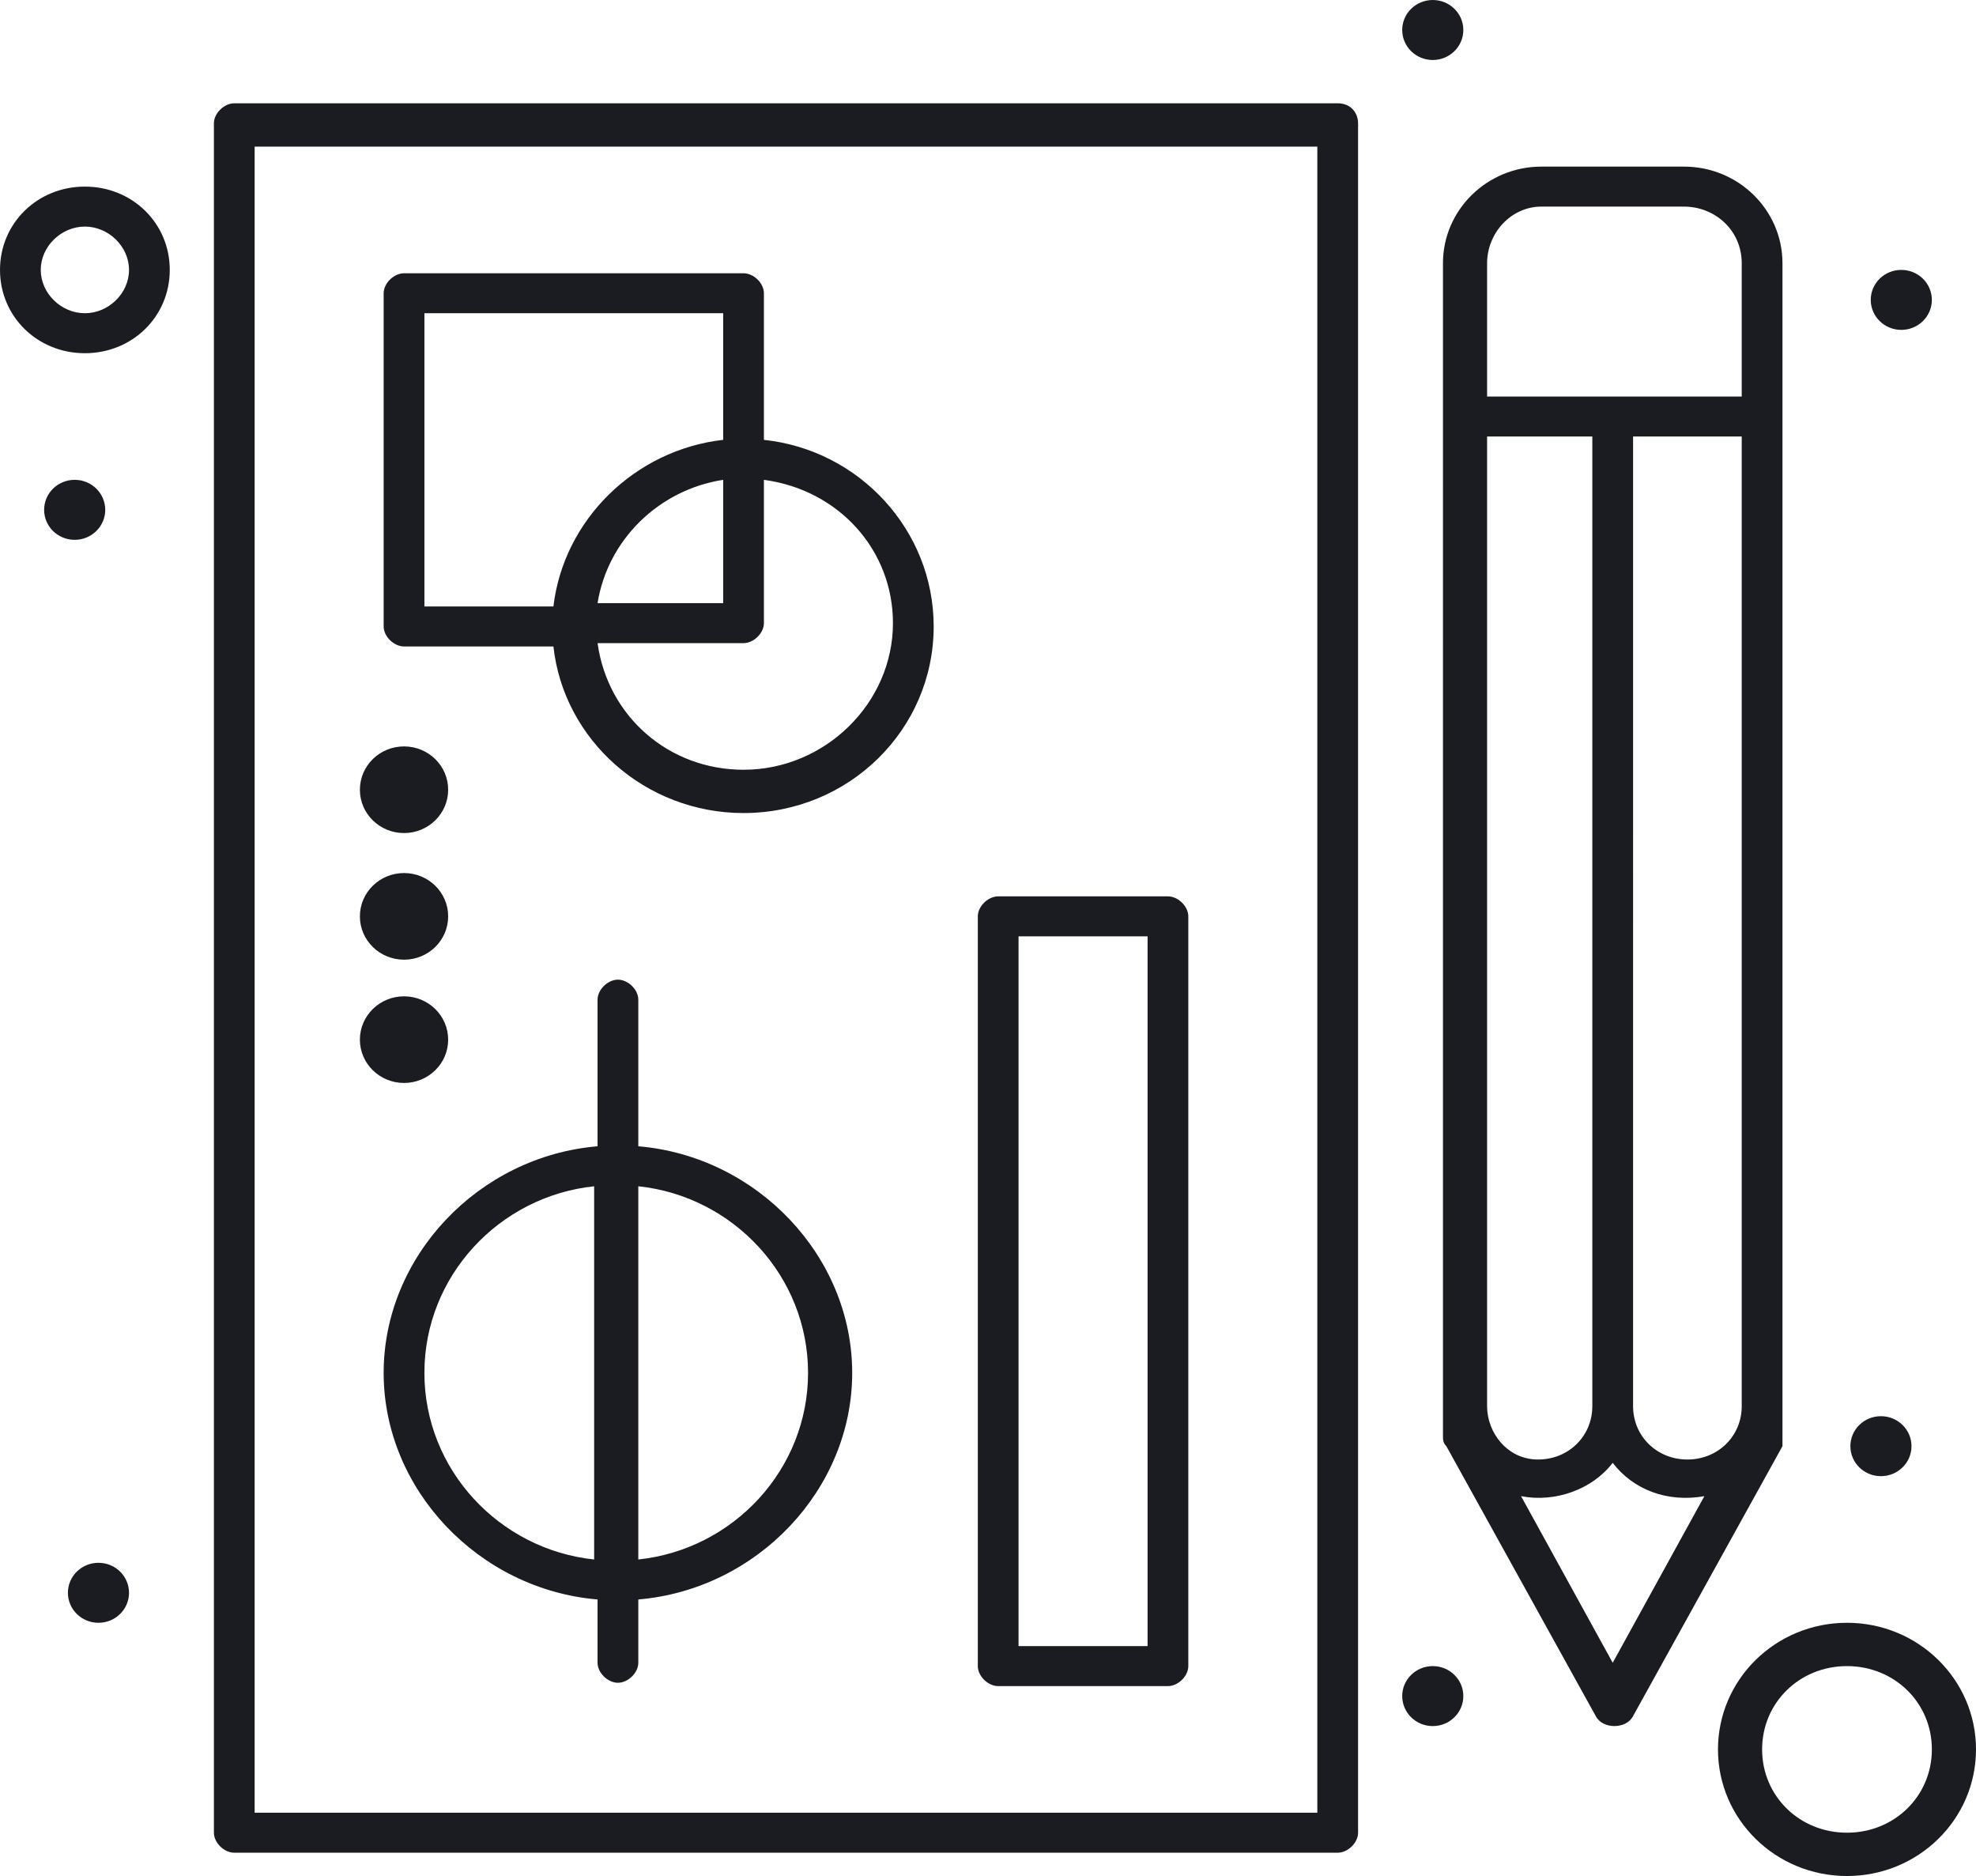 <?xml version="1.0" encoding="utf-8"?>
<!-- Generator: Adobe Illustrator 21.0.2, SVG Export Plug-In . SVG Version: 6.00 Build 0)  -->
<svg version="1.1" id="Layer_1" xmlns="http://www.w3.org/2000/svg" xmlns:xlink="http://www.w3.org/1999/xlink" x="0px" y="0px"
	 viewBox="0 0 117.992 112" style="enable-background:new 0 0 117.992 112;" xml:space="preserve">
<style type="text/css">
	.st0{fill:#1A1C21;}
</style>
<path class="st0" d="M79.877,6.167H13.989c-0.608,0-1.216,0.596-1.216,1.194v102.053c0,0.598,0.609,1.194,1.216,1.194h65.888
	c0.609,0,1.217-0.596,1.217-1.194V7.36C81.094,6.763,80.688,6.167,79.877,6.167z M78.661,108.22H15.205V8.752h63.456V108.22z
	 M24.126,38.593h8.92c0.609,5.571,5.474,9.946,11.353,9.946c6.284,0,11.353-4.974,11.353-11.139c0-5.769-4.46-10.544-10.137-11.14
	v-8.752c0-0.597-0.608-1.194-1.216-1.194H24.126c-0.609,0-1.217,0.597-1.217,1.194V37.4C22.909,37.996,23.517,38.593,24.126,38.593z
	 M45.615,37.201v-8.555c4.46,0.597,7.705,4.177,7.705,8.555c0,4.775-4.055,8.754-8.921,8.754c-4.46,0-8.11-3.184-8.717-7.56h8.717
	C45.008,38.394,45.615,37.798,45.615,37.201z M35.682,36.007c0.608-3.779,3.649-6.764,7.501-7.361v7.361H35.682z M25.342,18.7
	h17.841v7.559c-5.272,0.596-9.529,4.774-10.137,9.948h-7.703V18.7z M38.115,68.433V59.68c0-0.597-0.609-1.194-1.217-1.194
	c-0.609,0-1.216,0.597-1.216,1.194v8.753c-7.097,0.597-12.773,6.565-12.773,13.528c0,6.963,5.676,12.93,12.773,13.528v3.779
	c0,0.596,0.608,1.194,1.216,1.194c0.608,0,1.217-0.597,1.217-1.194v-3.779c7.095-0.597,12.772-6.565,12.772-13.528
	C50.887,74.998,45.21,69.031,38.115,68.433z M35.478,93.102c-5.676-0.598-10.136-5.372-10.136-11.141s4.46-10.544,10.136-11.14
	V93.102z M38.115,93.102V70.821c5.676,0.596,10.136,5.371,10.136,11.14S43.79,92.504,38.115,93.102z M59.604,100.661h10.137
	c0.608,0,1.216-0.596,1.216-1.194V54.707c0-0.596-0.609-1.194-1.216-1.194H59.604c-0.609,0-1.216,0.598-1.216,1.194v44.761
	C58.388,100.065,58.996,100.661,59.604,100.661z M60.82,55.9h7.705v42.373H60.82V55.9z M24.126,49.734
	c1.455,0,2.635-1.158,2.635-2.587c0-1.429-1.18-2.586-2.635-2.586c-1.456,0-2.636,1.157-2.636,2.586
	C21.49,48.576,22.67,49.734,24.126,49.734z M24.126,57.294c1.455,0,2.635-1.158,2.635-2.587c0-1.428-1.18-2.586-2.635-2.586
	c-1.456,0-2.636,1.158-2.636,2.586C21.49,56.136,22.67,57.294,24.126,57.294z M24.126,64.653c1.455,0,2.635-1.158,2.635-2.585
	c0-1.428-1.18-2.587-2.635-2.587c-1.456,0-2.636,1.158-2.636,2.587C21.49,63.495,22.67,64.653,24.126,64.653z M106.436,85.74V15.715
	c0-3.182-2.635-5.768-5.879-5.768h-8.515c-3.244,0-5.879,2.586-5.879,5.768V85.74c0,0.199,0,0.398,0.202,0.597l8.921,16.113
	c0.405,0.796,1.824,0.796,2.229,0l8.921-16.113C106.436,86.139,106.436,85.94,106.436,85.74z M88.798,83.95V26.06h6.284v57.89
	c0,1.79-1.419,3.184-3.243,3.184C90.014,87.134,88.798,85.541,88.798,83.95z M96.299,99.268l-5.473-9.947
	c2.028,0.398,4.257-0.397,5.473-1.99c1.216,1.593,3.244,2.388,5.474,1.99L96.299,99.268z M104.003,83.95
	c0,1.79-1.419,3.184-3.244,3.184c-1.824,0-3.244-1.394-3.244-3.184V26.06h0.204h6.284V83.95z M104.003,23.673H88.798v-7.958
	c0-1.79,1.419-3.381,3.244-3.381h8.515c1.825,0,3.446,1.392,3.446,3.381V23.673z M110.288,96.881c-4.257,0-7.703,3.383-7.703,7.56
	c0,4.177,3.446,7.558,7.703,7.558c4.258,0,7.704-3.381,7.704-7.558C117.992,100.264,114.545,96.881,110.288,96.881z
	 M110.288,109.413c-2.838,0-5.068-2.188-5.068-4.972c0-2.786,2.23-4.974,5.068-4.974c2.839,0,5.069,2.188,5.069,4.974
	C115.357,107.225,113.126,109.413,110.288,109.413z M5.068,11.14C2.23,11.14,0,13.329,0,16.113c0,2.785,2.23,4.974,5.068,4.974
	c2.839,0,5.069-2.189,5.069-4.974C10.137,13.329,7.907,11.14,5.068,11.14z M5.068,18.7c-1.419,0-2.635-1.193-2.635-2.586
	c0-1.393,1.216-2.587,2.635-2.587c1.42,0,2.636,1.194,2.636,2.587C7.704,17.507,6.488,18.7,5.068,18.7z M113.531,19.694
	c1.008,0,1.825-0.802,1.825-1.79c0-0.989-0.817-1.791-1.825-1.791c-1.008,0-1.824,0.802-1.824,1.791
	C111.708,18.893,112.524,19.694,113.531,19.694z M112.315,88.128c1.008,0,1.825-0.802,1.825-1.79c0-0.989-0.817-1.791-1.825-1.791
	c-1.008,0-1.824,0.802-1.824,1.791C110.491,87.326,111.307,88.128,112.315,88.128z M85.554,3.582c1.008,0,1.825-0.802,1.825-1.792
	c0-0.989-0.817-1.79-1.825-1.79c-1.008,0-1.824,0.802-1.824,1.79C83.73,2.779,84.546,3.582,85.554,3.582z M6.284,30.438
	c0-0.99-0.816-1.792-1.824-1.792c-1.008,0-1.825,0.802-1.825,1.792c0,0.988,0.817,1.79,1.825,1.79
	C5.468,32.228,6.284,31.425,6.284,30.438z M5.879,93.3c-1.008,0-1.824,0.802-1.824,1.791c0,0.988,0.816,1.79,1.824,1.79
	c1.008,0,1.825-0.802,1.825-1.79C7.704,94.101,6.887,93.3,5.879,93.3z M85.554,99.467c-1.008,0-1.824,0.802-1.824,1.789
	c0,0.989,0.816,1.792,1.824,1.792c1.008,0,1.825-0.802,1.825-1.792C87.379,100.269,86.562,99.467,85.554,99.467z"/>
</svg>
